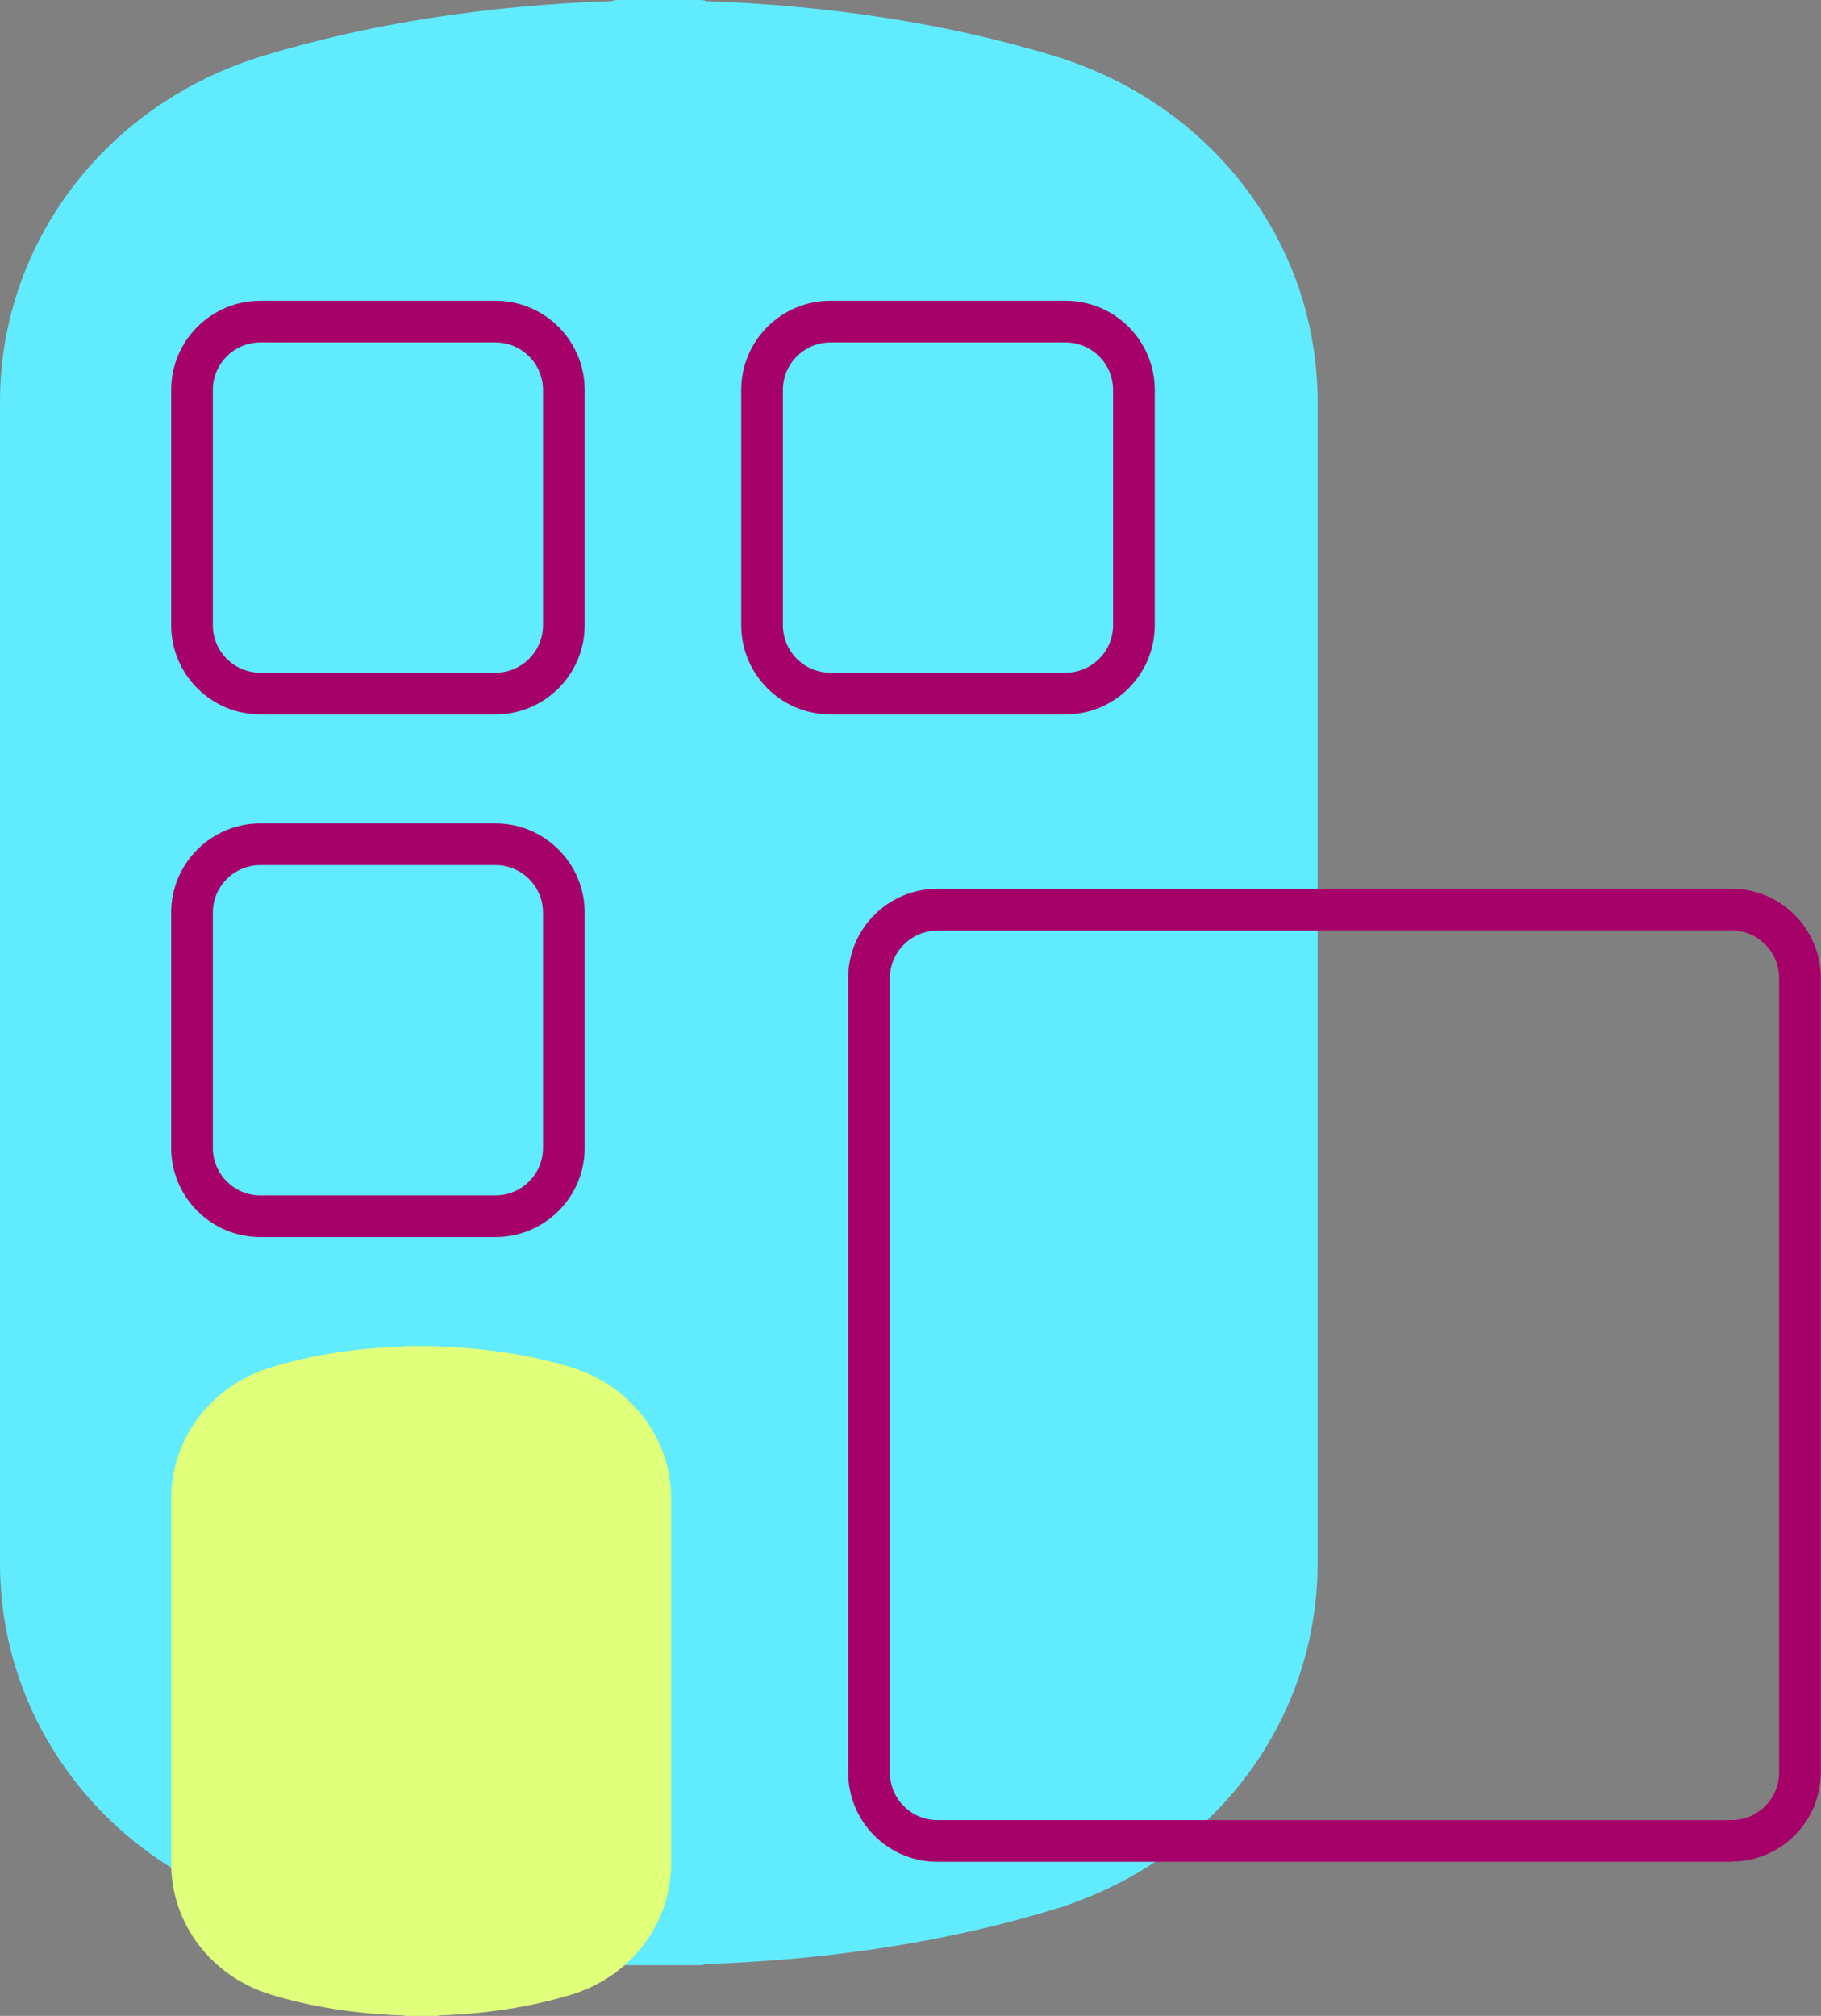<svg xmlns="http://www.w3.org/2000/svg" id="Camada_2" data-name="Camada 2" viewBox="0 0 80.85 89.48"><rect x="0" y="0" width="80.85" height="89.48" fill="#808080" stroke="none"/><defs><style> .cls-1 { fill: #61ebff; } .cls-2 { fill: #a60069; } .cls-3 { fill: #e0ff7a; } </style></defs><g id="Camada_1-2" data-name="Camada 1"><g><path class="cls-1" d="M11.7,84.75h0c4.68,1.42,9.87,2.23,15.42,2.43,.08,.03,.18,.05,.28,.05h3.7c.08-.01,.16-.02,.23-.05,5.57-.19,10.77-1,15.47-2.43,7-2.13,11.7-8.3,11.7-15.36V17.84c0-7.06-4.7-13.23-11.7-15.36C42.12,1.06,36.94,.25,31.36,.05c-.08-.04-.18-.05-.28-.05h-1.84s-.43,0-.43,0h-1.43c-.08,.01-.16,.02-.23,.05-5.59,.19-10.79,1.01-15.47,2.43C4.7,4.6,0,10.78,0,17.84v51.56c0,7.06,4.7,13.23,11.7,15.36Z"></path><path class="cls-2" d="M76.89,82.64H41.62c-2.19,0-3.96-1.78-3.96-3.96V43.41c0-2.19,1.78-3.96,3.96-3.96h35.26c2.19,0,3.96,1.78,3.96,3.96v35.26c0,2.19-1.78,3.96-3.96,3.96ZM41.62,41.31c-1.16,0-2.11,.94-2.11,2.11v35.26c0,1.16,.94,2.11,2.11,2.11h35.26c1.16,0,2.11-.94,2.11-2.11V43.41c0-1.16-.94-2.11-2.11-2.11H41.62Z"></path><path class="cls-2" d="M22,31.71H11.56c-2.19,0-3.96-1.78-3.96-3.96v-10.44c0-2.19,1.78-3.96,3.96-3.96h10.44c2.19,0,3.96,1.78,3.96,3.96v10.44c0,2.19-1.78,3.96-3.96,3.96ZM11.56,15.2c-1.16,0-2.11,.94-2.11,2.11v10.44c0,1.16,.94,2.11,2.11,2.11h10.44c1.16,0,2.11-.94,2.11-2.11v-10.44c0-1.16-.94-2.11-2.11-2.11H11.56Z"></path><path class="cls-2" d="M22,54.91H11.56c-2.19,0-3.96-1.78-3.96-3.96v-10.44c0-2.19,1.78-3.96,3.96-3.96h10.44c2.19,0,3.96,1.78,3.96,3.96v10.44c0,2.19-1.78,3.96-3.96,3.96Zm-10.44-16.51c-1.16,0-2.11,.94-2.11,2.11v10.44c0,1.16,.94,2.11,2.11,2.11h10.44c1.16,0,2.11-.94,2.11-2.11v-10.44c0-1.16-.94-2.11-2.11-2.11H11.56Z"></path><path class="cls-2" d="M47.31,31.71h-10.44c-2.19,0-3.96-1.78-3.96-3.96v-10.44c0-2.19,1.78-3.96,3.96-3.96h10.44c2.19,0,3.96,1.78,3.96,3.96v10.44c0,2.19-1.78,3.96-3.96,3.96Zm-10.44-16.51c-1.16,0-2.11,.94-2.11,2.11v10.44c0,1.16,.94,2.11,2.11,2.11h10.44c1.16,0,2.11-.94,2.11-2.11v-10.44c0-1.16-.94-2.11-2.11-2.11h-10.44Z"></path><path class="cls-3" d="M12.04,88.54h0c1.78,.54,3.75,.85,5.85,.92,.03,.01,.07,.02,.11,.02h1.4s.06,0,.09-.02c2.11-.07,4.09-.38,5.87-.92,2.66-.81,4.44-3.15,4.44-5.83v-16.19c0-2.68-1.79-5.02-4.44-5.83-1.77-.54-3.74-.85-5.85-.92-.03-.01-.07-.02-.11-.02h-.7s-.16,0-.16,0h-.54s-.06,0-.09,.02c-2.12,.07-4.1,.38-5.87,.92-2.66,.81-4.44,3.15-4.44,5.83v16.19c0,2.68,1.78,5.02,4.44,5.83Z"></path></g></g></svg>